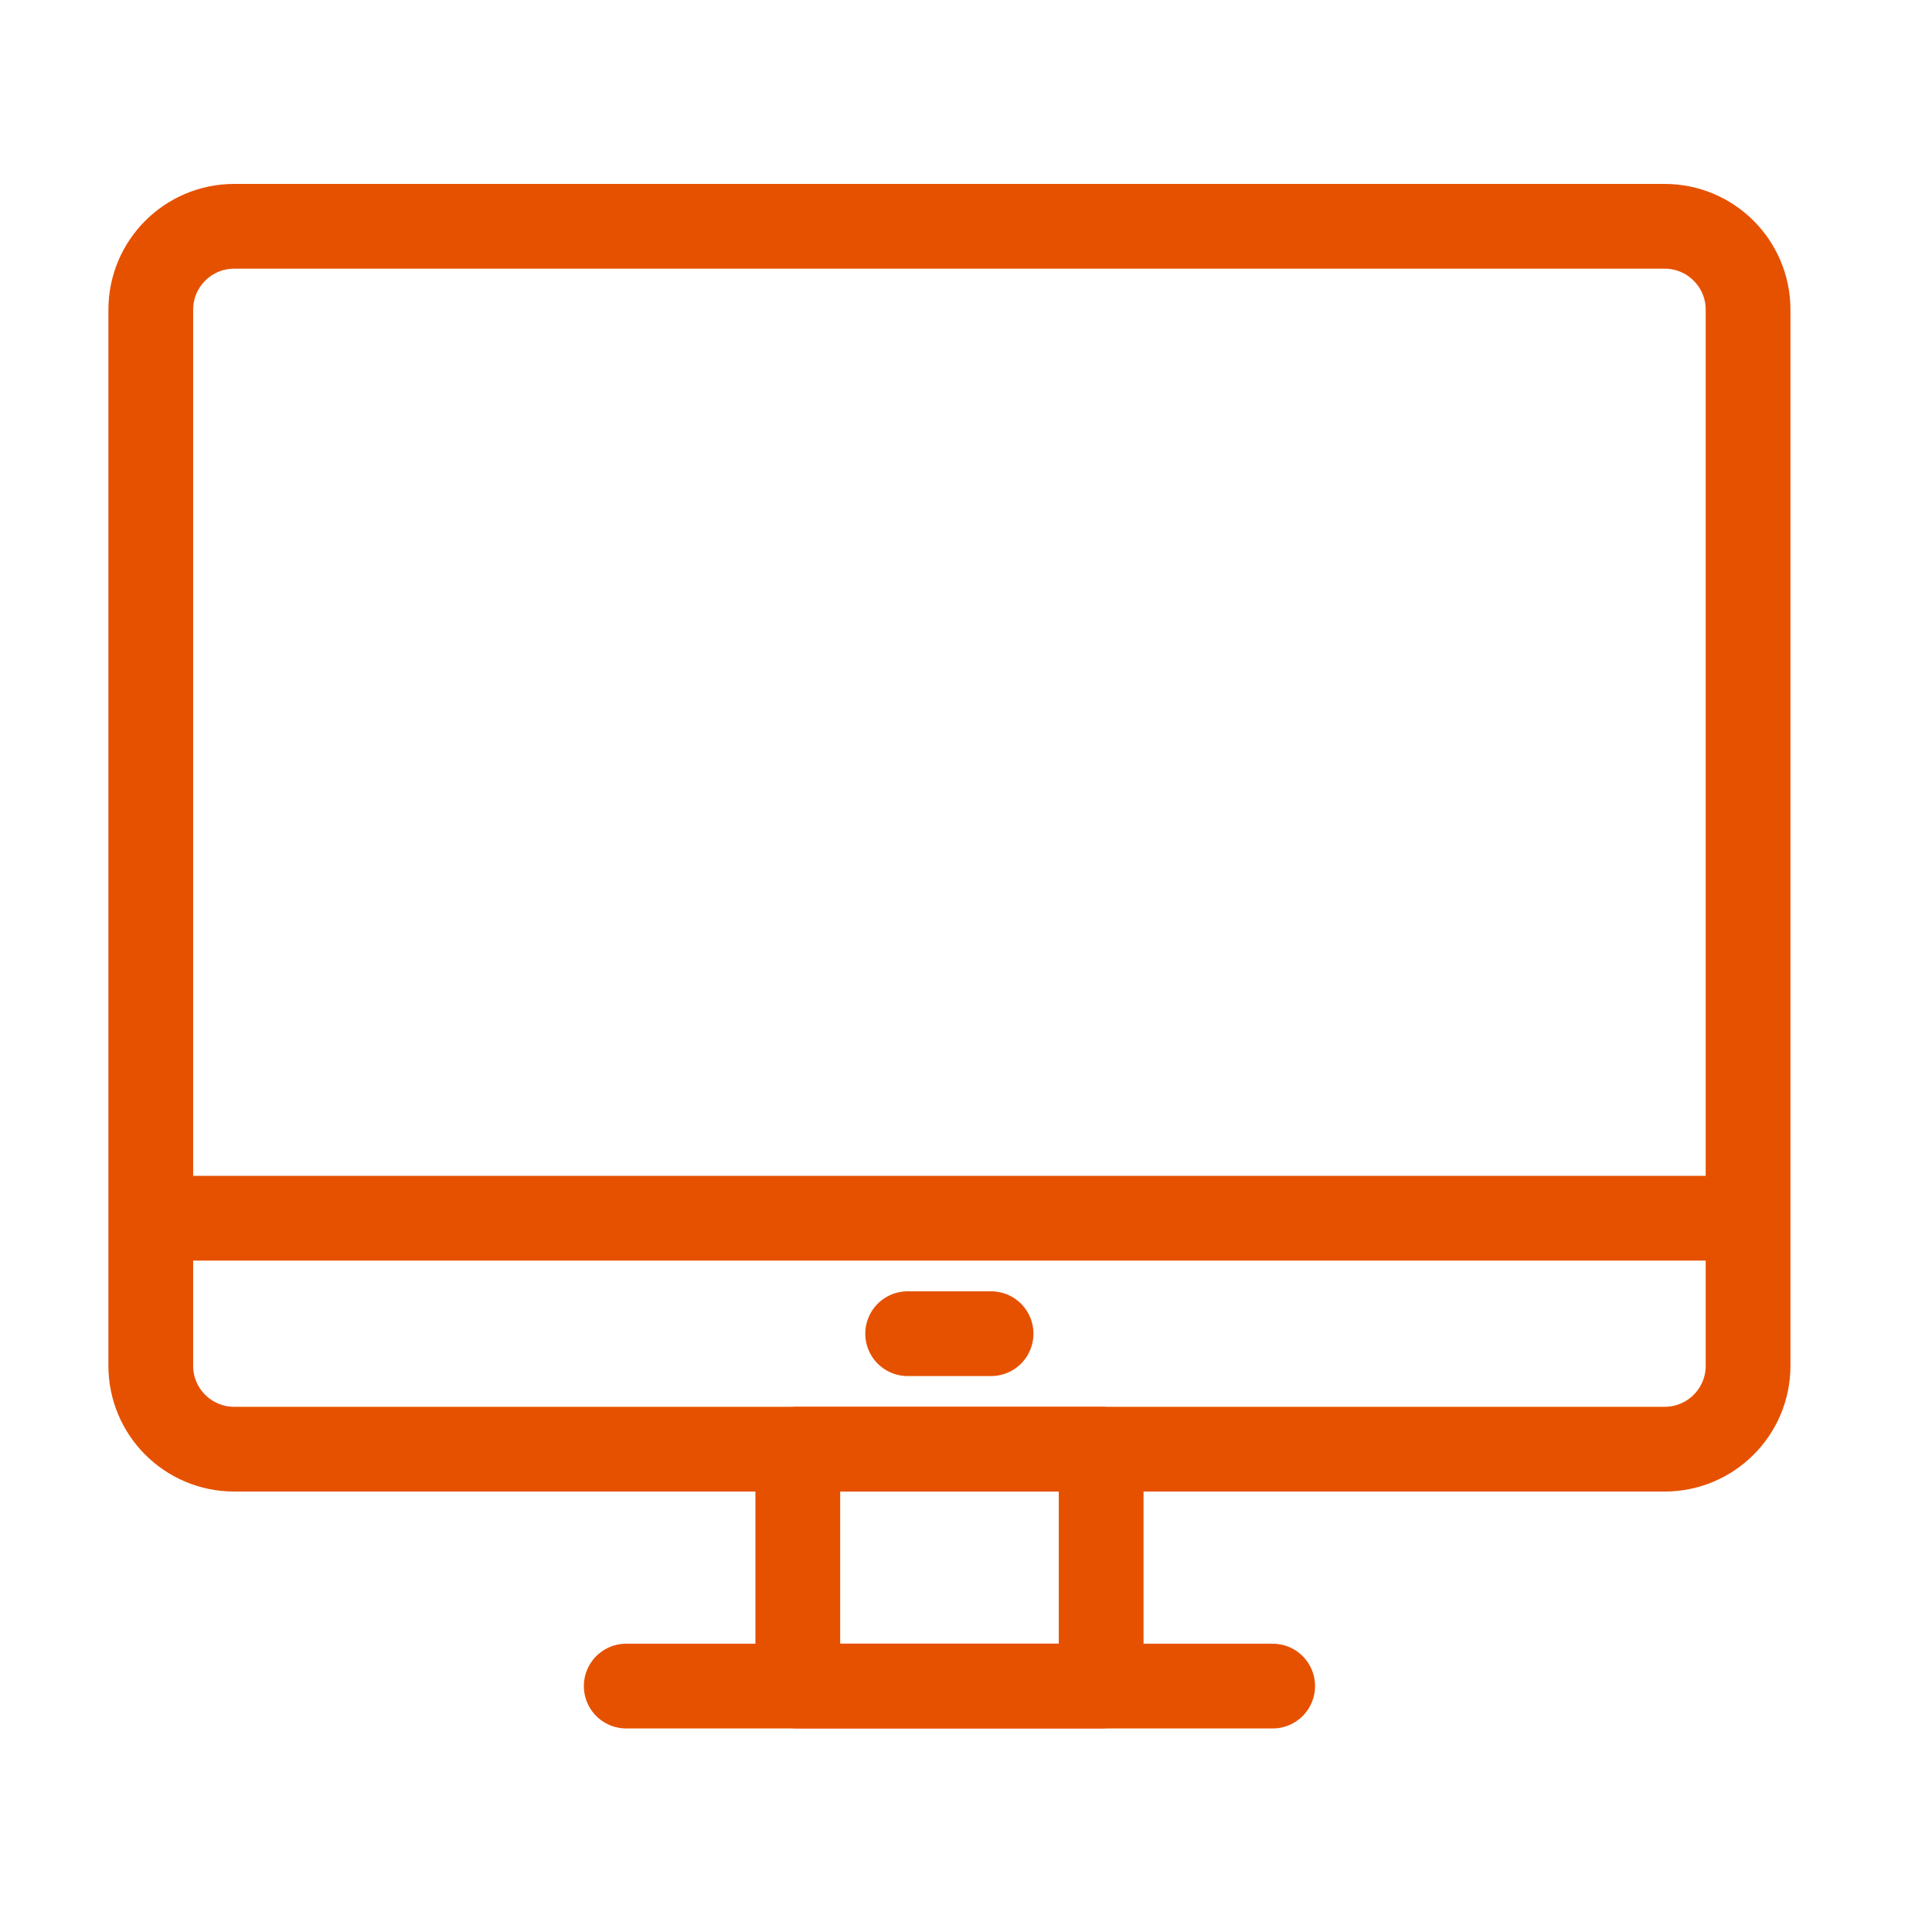 <svg width="45" height="45" viewBox="0 0 45 45" fill="none" xmlns="http://www.w3.org/2000/svg">
<path d="M25.648 33.754H18.582V39.271H25.648V33.754Z" stroke="#E65100" stroke-width="1.974" stroke-linecap="round" stroke-linejoin="round"/>
<path d="M14.586 39.272H29.643" stroke="#E65100" stroke-width="1.974" stroke-linecap="round" stroke-linejoin="round"/>
<path d="M38.773 5.271H5.455C4.382 5.271 3.512 6.141 3.512 7.214V31.811C3.512 32.885 4.382 33.754 5.455 33.754H38.773C39.846 33.754 40.716 32.885 40.716 31.811V7.214C40.716 6.141 39.846 5.271 38.773 5.271Z" stroke="#E65100" stroke-width="1.974" stroke-linecap="round" stroke-linejoin="round"/>
<path d="M3.742 28.375H40.487" stroke="#E65100" stroke-width="1.974" stroke-linecap="round" stroke-linejoin="round"/>
<path d="M21.141 31.064H23.084" stroke="#E65100" stroke-width="1.974" stroke-linecap="round" stroke-linejoin="round"/>
</svg>
